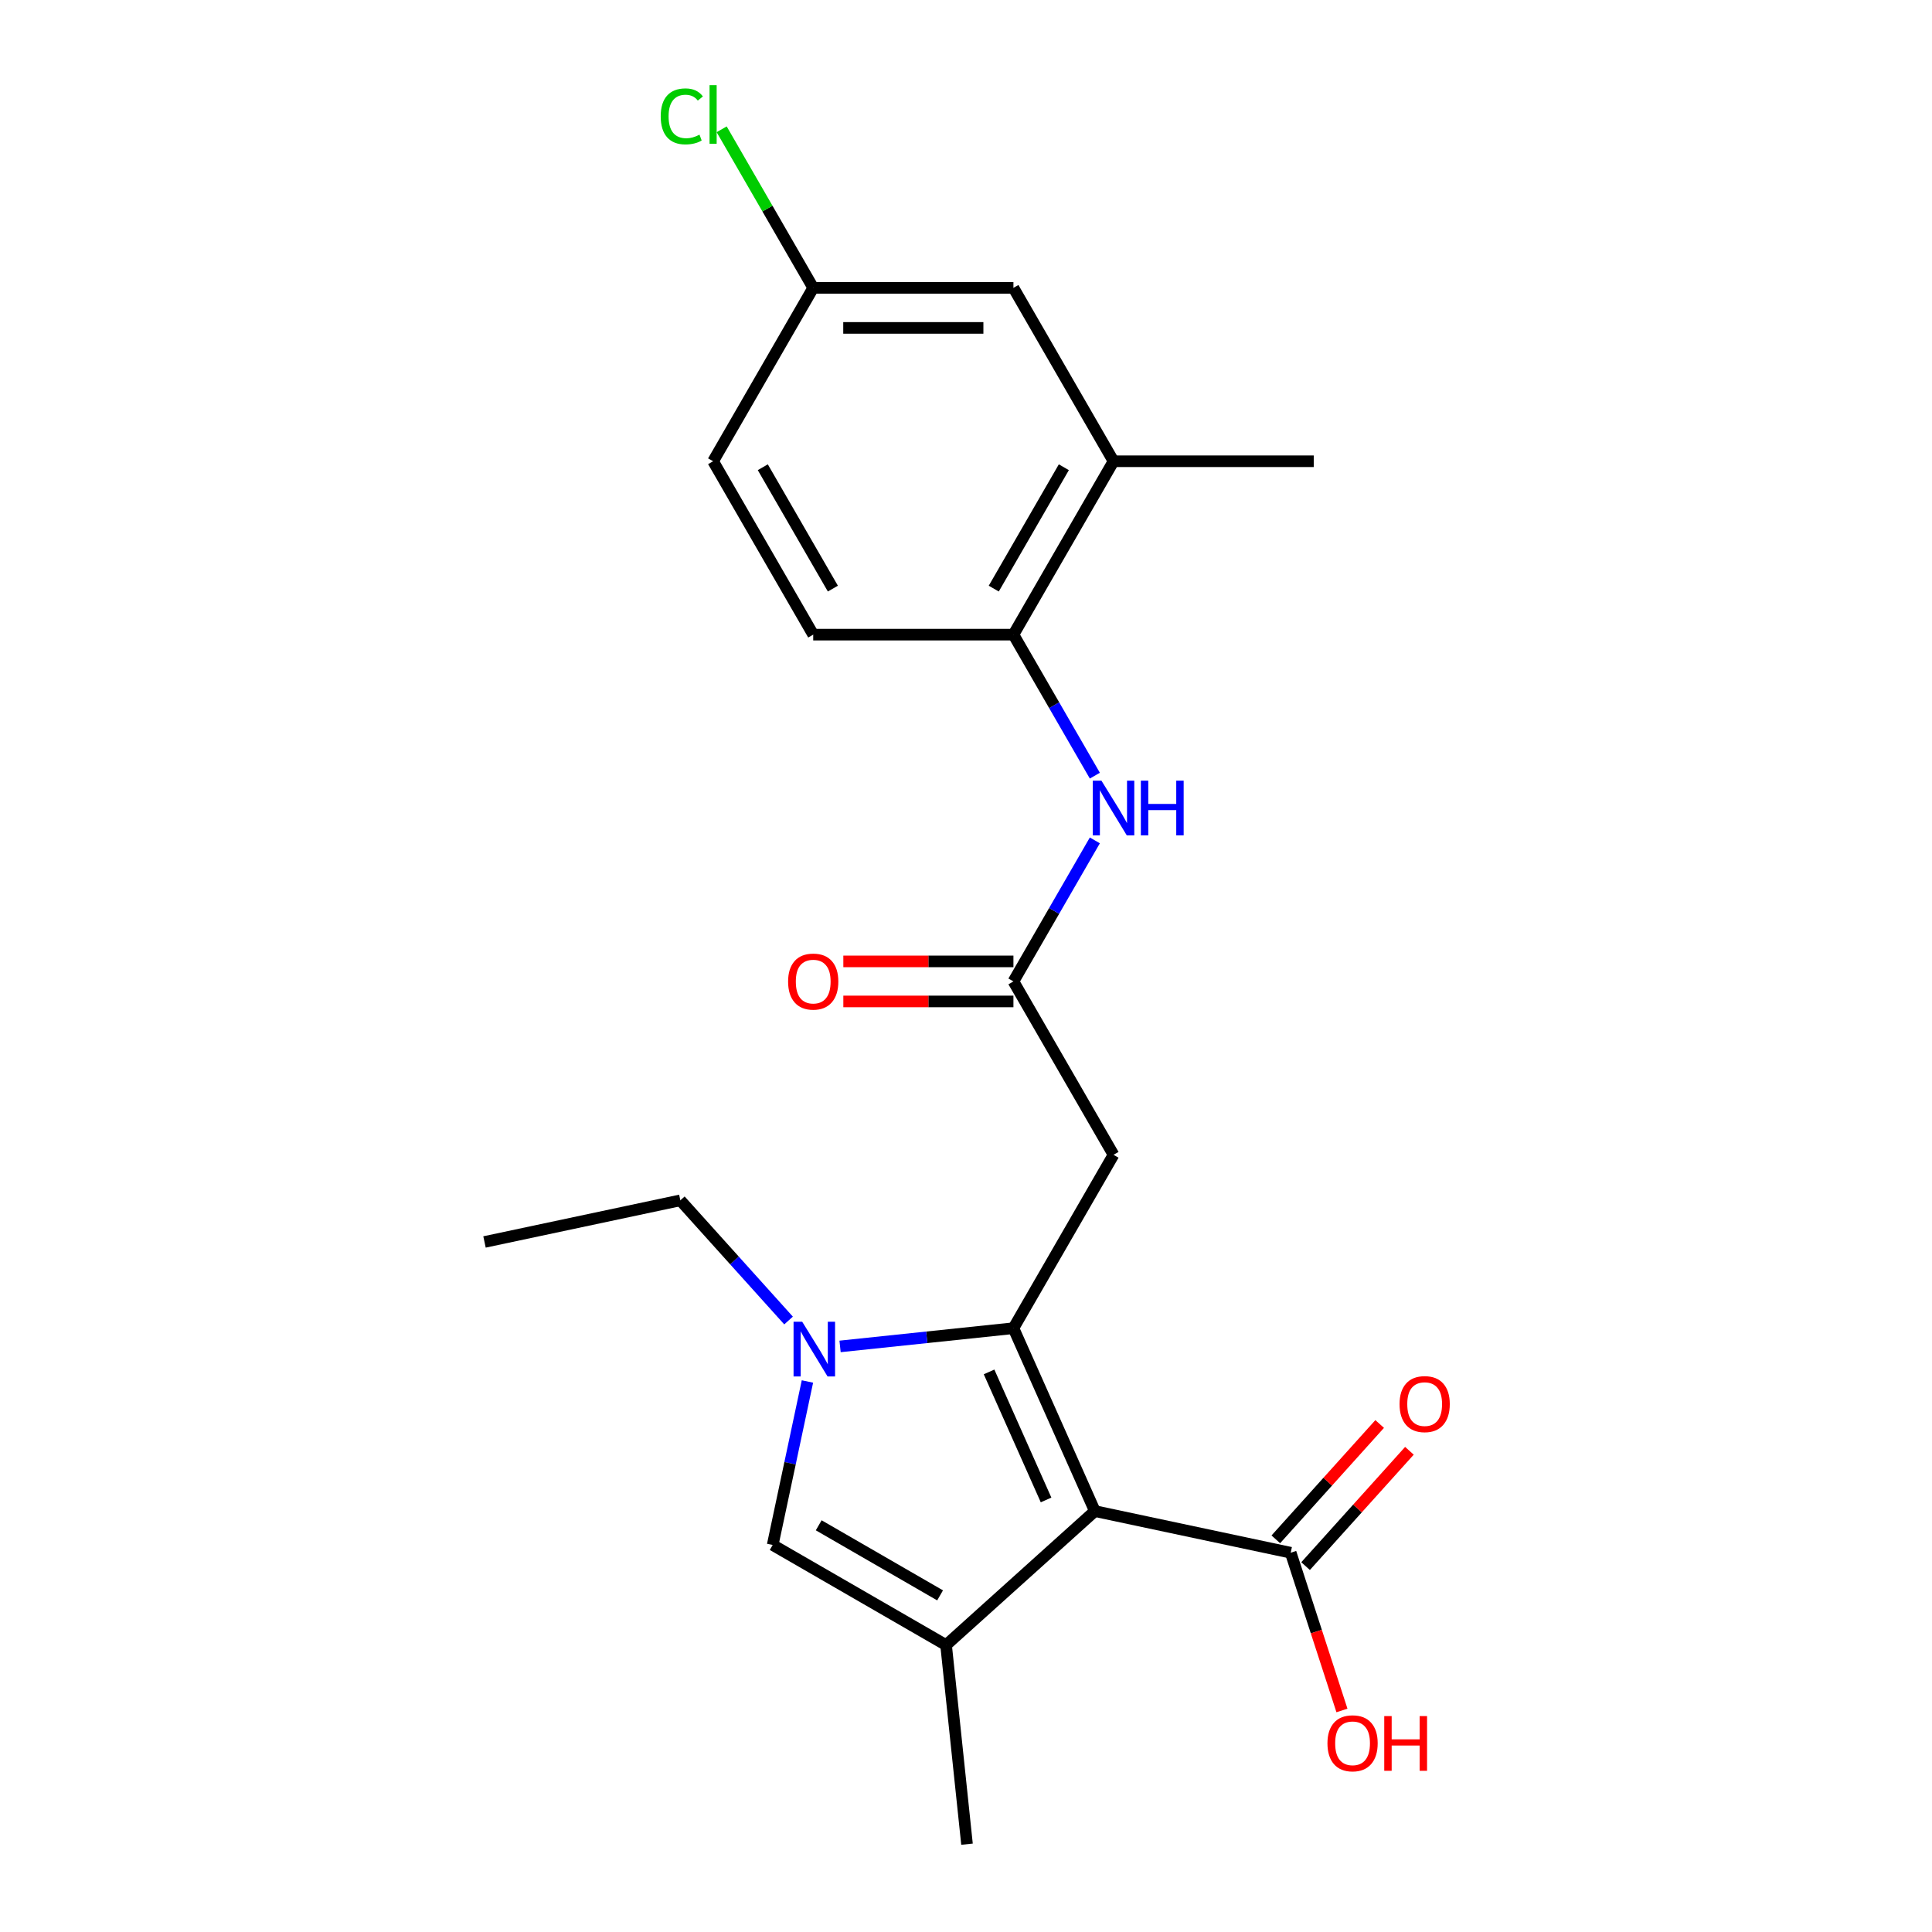 <?xml version='1.0' encoding='iso-8859-1'?>
<svg version='1.1' baseProfile='full'
              xmlns='http://www.w3.org/2000/svg'
                      xmlns:rdkit='http://www.rdkit.org/xml'
                      xmlns:xlink='http://www.w3.org/1999/xlink'
                  xml:space='preserve'
width='1000px' height='1000px' viewBox='0 0 1000 1000'>
<!-- END OF HEADER -->
<rect style='opacity:1.0;fill:#FFFFFF;stroke:none' width='1000' height='1000' x='0' y='0'> </rect>
<path class='bond-0' d='M 524.548,687.472 L 566.698,782.142' style='fill:none;fill-rule:evenodd;stroke:#000000;stroke-width:6px;stroke-linecap:butt;stroke-linejoin:miter;stroke-opacity:1' />
<path class='bond-0' d='M 511.937,710.102 L 541.442,776.371' style='fill:none;fill-rule:evenodd;stroke:#000000;stroke-width:6px;stroke-linecap:butt;stroke-linejoin:miter;stroke-opacity:1' />
<path class='bond-1' d='M 524.548,687.472 L 479.683,692.187' style='fill:none;fill-rule:evenodd;stroke:#000000;stroke-width:6px;stroke-linecap:butt;stroke-linejoin:miter;stroke-opacity:1' />
<path class='bond-1' d='M 479.683,692.187 L 434.817,696.903' style='fill:none;fill-rule:evenodd;stroke:#0000FF;stroke-width:6px;stroke-linecap:butt;stroke-linejoin:miter;stroke-opacity:1' />
<path class='bond-4' d='M 524.548,687.472 L 576.363,597.726' style='fill:none;fill-rule:evenodd;stroke:#000000;stroke-width:6px;stroke-linecap:butt;stroke-linejoin:miter;stroke-opacity:1' />
<path class='bond-2' d='M 566.698,782.142 L 489.686,851.484' style='fill:none;fill-rule:evenodd;stroke:#000000;stroke-width:6px;stroke-linecap:butt;stroke-linejoin:miter;stroke-opacity:1' />
<path class='bond-5' d='M 566.698,782.142 L 668.063,803.688' style='fill:none;fill-rule:evenodd;stroke:#000000;stroke-width:6px;stroke-linecap:butt;stroke-linejoin:miter;stroke-opacity:1' />
<path class='bond-3' d='M 417.926,715.055 L 408.933,757.362' style='fill:none;fill-rule:evenodd;stroke:#0000FF;stroke-width:6px;stroke-linecap:butt;stroke-linejoin:miter;stroke-opacity:1' />
<path class='bond-3' d='M 408.933,757.362 L 399.941,799.669' style='fill:none;fill-rule:evenodd;stroke:#000000;stroke-width:6px;stroke-linecap:butt;stroke-linejoin:miter;stroke-opacity:1' />
<path class='bond-16' d='M 408.156,683.499 L 380.15,652.395' style='fill:none;fill-rule:evenodd;stroke:#0000FF;stroke-width:6px;stroke-linecap:butt;stroke-linejoin:miter;stroke-opacity:1' />
<path class='bond-16' d='M 380.15,652.395 L 352.145,621.292' style='fill:none;fill-rule:evenodd;stroke:#000000;stroke-width:6px;stroke-linecap:butt;stroke-linejoin:miter;stroke-opacity:1' />
<path class='bond-17' d='M 489.686,851.484 L 500.519,954.545' style='fill:none;fill-rule:evenodd;stroke:#000000;stroke-width:6px;stroke-linecap:butt;stroke-linejoin:miter;stroke-opacity:1' />
<path class='bond-22' d='M 489.686,851.484 L 399.941,799.669' style='fill:none;fill-rule:evenodd;stroke:#000000;stroke-width:6px;stroke-linecap:butt;stroke-linejoin:miter;stroke-opacity:1' />
<path class='bond-22' d='M 486.587,825.762 L 423.765,789.492' style='fill:none;fill-rule:evenodd;stroke:#000000;stroke-width:6px;stroke-linecap:butt;stroke-linejoin:miter;stroke-opacity:1' />
<path class='bond-6' d='M 576.363,597.726 L 524.548,507.98' style='fill:none;fill-rule:evenodd;stroke:#000000;stroke-width:6px;stroke-linecap:butt;stroke-linejoin:miter;stroke-opacity:1' />
<path class='bond-10' d='M 675.764,810.622 L 702.64,780.774' style='fill:none;fill-rule:evenodd;stroke:#000000;stroke-width:6px;stroke-linecap:butt;stroke-linejoin:miter;stroke-opacity:1' />
<path class='bond-10' d='M 702.64,780.774 L 729.515,750.926' style='fill:none;fill-rule:evenodd;stroke:#FF0000;stroke-width:6px;stroke-linecap:butt;stroke-linejoin:miter;stroke-opacity:1' />
<path class='bond-10' d='M 660.362,796.754 L 687.237,766.905' style='fill:none;fill-rule:evenodd;stroke:#000000;stroke-width:6px;stroke-linecap:butt;stroke-linejoin:miter;stroke-opacity:1' />
<path class='bond-10' d='M 687.237,766.905 L 714.113,737.057' style='fill:none;fill-rule:evenodd;stroke:#FF0000;stroke-width:6px;stroke-linecap:butt;stroke-linejoin:miter;stroke-opacity:1' />
<path class='bond-15' d='M 668.063,803.688 L 681.327,844.511' style='fill:none;fill-rule:evenodd;stroke:#000000;stroke-width:6px;stroke-linecap:butt;stroke-linejoin:miter;stroke-opacity:1' />
<path class='bond-15' d='M 681.327,844.511 L 694.592,885.335' style='fill:none;fill-rule:evenodd;stroke:#FF0000;stroke-width:6px;stroke-linecap:butt;stroke-linejoin:miter;stroke-opacity:1' />
<path class='bond-7' d='M 524.548,507.98 L 545.62,471.483' style='fill:none;fill-rule:evenodd;stroke:#000000;stroke-width:6px;stroke-linecap:butt;stroke-linejoin:miter;stroke-opacity:1' />
<path class='bond-7' d='M 545.62,471.483 L 566.692,434.985' style='fill:none;fill-rule:evenodd;stroke:#0000FF;stroke-width:6px;stroke-linecap:butt;stroke-linejoin:miter;stroke-opacity:1' />
<path class='bond-11' d='M 524.548,497.617 L 480.529,497.617' style='fill:none;fill-rule:evenodd;stroke:#000000;stroke-width:6px;stroke-linecap:butt;stroke-linejoin:miter;stroke-opacity:1' />
<path class='bond-11' d='M 480.529,497.617 L 436.509,497.617' style='fill:none;fill-rule:evenodd;stroke:#FF0000;stroke-width:6px;stroke-linecap:butt;stroke-linejoin:miter;stroke-opacity:1' />
<path class='bond-11' d='M 524.548,518.343 L 480.529,518.343' style='fill:none;fill-rule:evenodd;stroke:#000000;stroke-width:6px;stroke-linecap:butt;stroke-linejoin:miter;stroke-opacity:1' />
<path class='bond-11' d='M 480.529,518.343 L 436.509,518.343' style='fill:none;fill-rule:evenodd;stroke:#FF0000;stroke-width:6px;stroke-linecap:butt;stroke-linejoin:miter;stroke-opacity:1' />
<path class='bond-8' d='M 566.692,401.484 L 545.62,364.986' style='fill:none;fill-rule:evenodd;stroke:#0000FF;stroke-width:6px;stroke-linecap:butt;stroke-linejoin:miter;stroke-opacity:1' />
<path class='bond-8' d='M 545.62,364.986 L 524.548,328.489' style='fill:none;fill-rule:evenodd;stroke:#000000;stroke-width:6px;stroke-linecap:butt;stroke-linejoin:miter;stroke-opacity:1' />
<path class='bond-9' d='M 524.548,328.489 L 576.363,238.743' style='fill:none;fill-rule:evenodd;stroke:#000000;stroke-width:6px;stroke-linecap:butt;stroke-linejoin:miter;stroke-opacity:1' />
<path class='bond-9' d='M 514.371,304.664 L 550.642,241.842' style='fill:none;fill-rule:evenodd;stroke:#000000;stroke-width:6px;stroke-linecap:butt;stroke-linejoin:miter;stroke-opacity:1' />
<path class='bond-13' d='M 524.548,328.489 L 420.919,328.489' style='fill:none;fill-rule:evenodd;stroke:#000000;stroke-width:6px;stroke-linecap:butt;stroke-linejoin:miter;stroke-opacity:1' />
<path class='bond-12' d='M 576.363,238.743 L 524.548,148.997' style='fill:none;fill-rule:evenodd;stroke:#000000;stroke-width:6px;stroke-linecap:butt;stroke-linejoin:miter;stroke-opacity:1' />
<path class='bond-20' d='M 576.363,238.743 L 679.992,238.743' style='fill:none;fill-rule:evenodd;stroke:#000000;stroke-width:6px;stroke-linecap:butt;stroke-linejoin:miter;stroke-opacity:1' />
<path class='bond-23' d='M 524.548,148.997 L 420.919,148.997' style='fill:none;fill-rule:evenodd;stroke:#000000;stroke-width:6px;stroke-linecap:butt;stroke-linejoin:miter;stroke-opacity:1' />
<path class='bond-23' d='M 509.004,169.723 L 436.463,169.723' style='fill:none;fill-rule:evenodd;stroke:#000000;stroke-width:6px;stroke-linecap:butt;stroke-linejoin:miter;stroke-opacity:1' />
<path class='bond-18' d='M 420.919,328.489 L 369.104,238.743' style='fill:none;fill-rule:evenodd;stroke:#000000;stroke-width:6px;stroke-linecap:butt;stroke-linejoin:miter;stroke-opacity:1' />
<path class='bond-18' d='M 431.096,304.664 L 394.825,241.842' style='fill:none;fill-rule:evenodd;stroke:#000000;stroke-width:6px;stroke-linecap:butt;stroke-linejoin:miter;stroke-opacity:1' />
<path class='bond-14' d='M 420.919,148.997 L 369.104,238.743' style='fill:none;fill-rule:evenodd;stroke:#000000;stroke-width:6px;stroke-linecap:butt;stroke-linejoin:miter;stroke-opacity:1' />
<path class='bond-19' d='M 420.919,148.997 L 397.227,107.961' style='fill:none;fill-rule:evenodd;stroke:#000000;stroke-width:6px;stroke-linecap:butt;stroke-linejoin:miter;stroke-opacity:1' />
<path class='bond-19' d='M 397.227,107.961 L 373.535,66.926' style='fill:none;fill-rule:evenodd;stroke:#00CC00;stroke-width:6px;stroke-linecap:butt;stroke-linejoin:miter;stroke-opacity:1' />
<path class='bond-21' d='M 352.145,621.292 L 250.78,642.838' style='fill:none;fill-rule:evenodd;stroke:#000000;stroke-width:6px;stroke-linecap:butt;stroke-linejoin:miter;stroke-opacity:1' />
<path  class='atom-2' d='M 415.226 684.144
L 424.506 699.144
Q 425.426 700.624, 426.906 703.304
Q 428.386 705.984, 428.466 706.144
L 428.466 684.144
L 432.226 684.144
L 432.226 712.464
L 428.346 712.464
L 418.386 696.064
Q 417.226 694.144, 415.986 691.944
Q 414.786 689.744, 414.426 689.064
L 414.426 712.464
L 410.746 712.464
L 410.746 684.144
L 415.226 684.144
' fill='#0000FF'/>
<path  class='atom-8' d='M 570.103 404.074
L 579.383 419.074
Q 580.303 420.554, 581.783 423.234
Q 583.263 425.914, 583.343 426.074
L 583.343 404.074
L 587.103 404.074
L 587.103 432.394
L 583.223 432.394
L 573.263 415.994
Q 572.103 414.074, 570.863 411.874
Q 569.663 409.674, 569.303 408.994
L 569.303 432.394
L 565.623 432.394
L 565.623 404.074
L 570.103 404.074
' fill='#0000FF'/>
<path  class='atom-8' d='M 590.503 404.074
L 594.343 404.074
L 594.343 416.114
L 608.823 416.114
L 608.823 404.074
L 612.663 404.074
L 612.663 432.394
L 608.823 432.394
L 608.823 419.314
L 594.343 419.314
L 594.343 432.394
L 590.503 432.394
L 590.503 404.074
' fill='#0000FF'/>
<path  class='atom-11' d='M 724.405 726.756
Q 724.405 719.956, 727.765 716.156
Q 731.125 712.356, 737.405 712.356
Q 743.685 712.356, 747.045 716.156
Q 750.405 719.956, 750.405 726.756
Q 750.405 733.636, 747.005 737.556
Q 743.605 741.436, 737.405 741.436
Q 731.165 741.436, 727.765 737.556
Q 724.405 733.676, 724.405 726.756
M 737.405 738.236
Q 741.725 738.236, 744.045 735.356
Q 746.405 732.436, 746.405 726.756
Q 746.405 721.196, 744.045 718.396
Q 741.725 715.556, 737.405 715.556
Q 733.085 715.556, 730.725 718.356
Q 728.405 721.156, 728.405 726.756
Q 728.405 732.476, 730.725 735.356
Q 733.085 738.236, 737.405 738.236
' fill='#FF0000'/>
<path  class='atom-12' d='M 407.919 508.06
Q 407.919 501.26, 411.279 497.46
Q 414.639 493.66, 420.919 493.66
Q 427.199 493.66, 430.559 497.46
Q 433.919 501.26, 433.919 508.06
Q 433.919 514.94, 430.519 518.86
Q 427.119 522.74, 420.919 522.74
Q 414.679 522.74, 411.279 518.86
Q 407.919 514.98, 407.919 508.06
M 420.919 519.54
Q 425.239 519.54, 427.559 516.66
Q 429.919 513.74, 429.919 508.06
Q 429.919 502.5, 427.559 499.7
Q 425.239 496.86, 420.919 496.86
Q 416.599 496.86, 414.239 499.66
Q 411.919 502.46, 411.919 508.06
Q 411.919 513.78, 414.239 516.66
Q 416.599 519.54, 420.919 519.54
' fill='#FF0000'/>
<path  class='atom-16' d='M 687.086 902.325
Q 687.086 895.525, 690.446 891.725
Q 693.806 887.925, 700.086 887.925
Q 706.366 887.925, 709.726 891.725
Q 713.086 895.525, 713.086 902.325
Q 713.086 909.205, 709.686 913.125
Q 706.286 917.005, 700.086 917.005
Q 693.846 917.005, 690.446 913.125
Q 687.086 909.245, 687.086 902.325
M 700.086 913.805
Q 704.406 913.805, 706.726 910.925
Q 709.086 908.005, 709.086 902.325
Q 709.086 896.765, 706.726 893.965
Q 704.406 891.125, 700.086 891.125
Q 695.766 891.125, 693.406 893.925
Q 691.086 896.725, 691.086 902.325
Q 691.086 908.045, 693.406 910.925
Q 695.766 913.805, 700.086 913.805
' fill='#FF0000'/>
<path  class='atom-16' d='M 716.486 888.245
L 720.326 888.245
L 720.326 900.285
L 734.806 900.285
L 734.806 888.245
L 738.646 888.245
L 738.646 916.565
L 734.806 916.565
L 734.806 903.485
L 720.326 903.485
L 720.326 916.565
L 716.486 916.565
L 716.486 888.245
' fill='#FF0000'/>
<path  class='atom-20' d='M 341.984 60.231
Q 341.984 53.191, 345.264 49.511
Q 348.584 45.791, 354.864 45.791
Q 360.704 45.791, 363.824 49.911
L 361.184 52.071
Q 358.904 49.071, 354.864 49.071
Q 350.584 49.071, 348.304 51.951
Q 346.064 54.791, 346.064 60.231
Q 346.064 65.831, 348.384 68.711
Q 350.744 71.591, 355.304 71.591
Q 358.424 71.591, 362.064 69.711
L 363.184 72.711
Q 361.704 73.671, 359.464 74.231
Q 357.224 74.791, 354.744 74.791
Q 348.584 74.791, 345.264 71.031
Q 341.984 67.271, 341.984 60.231
' fill='#00CC00'/>
<path  class='atom-20' d='M 367.264 44.071
L 370.944 44.071
L 370.944 74.431
L 367.264 74.431
L 367.264 44.071
' fill='#00CC00'/>
</svg>
